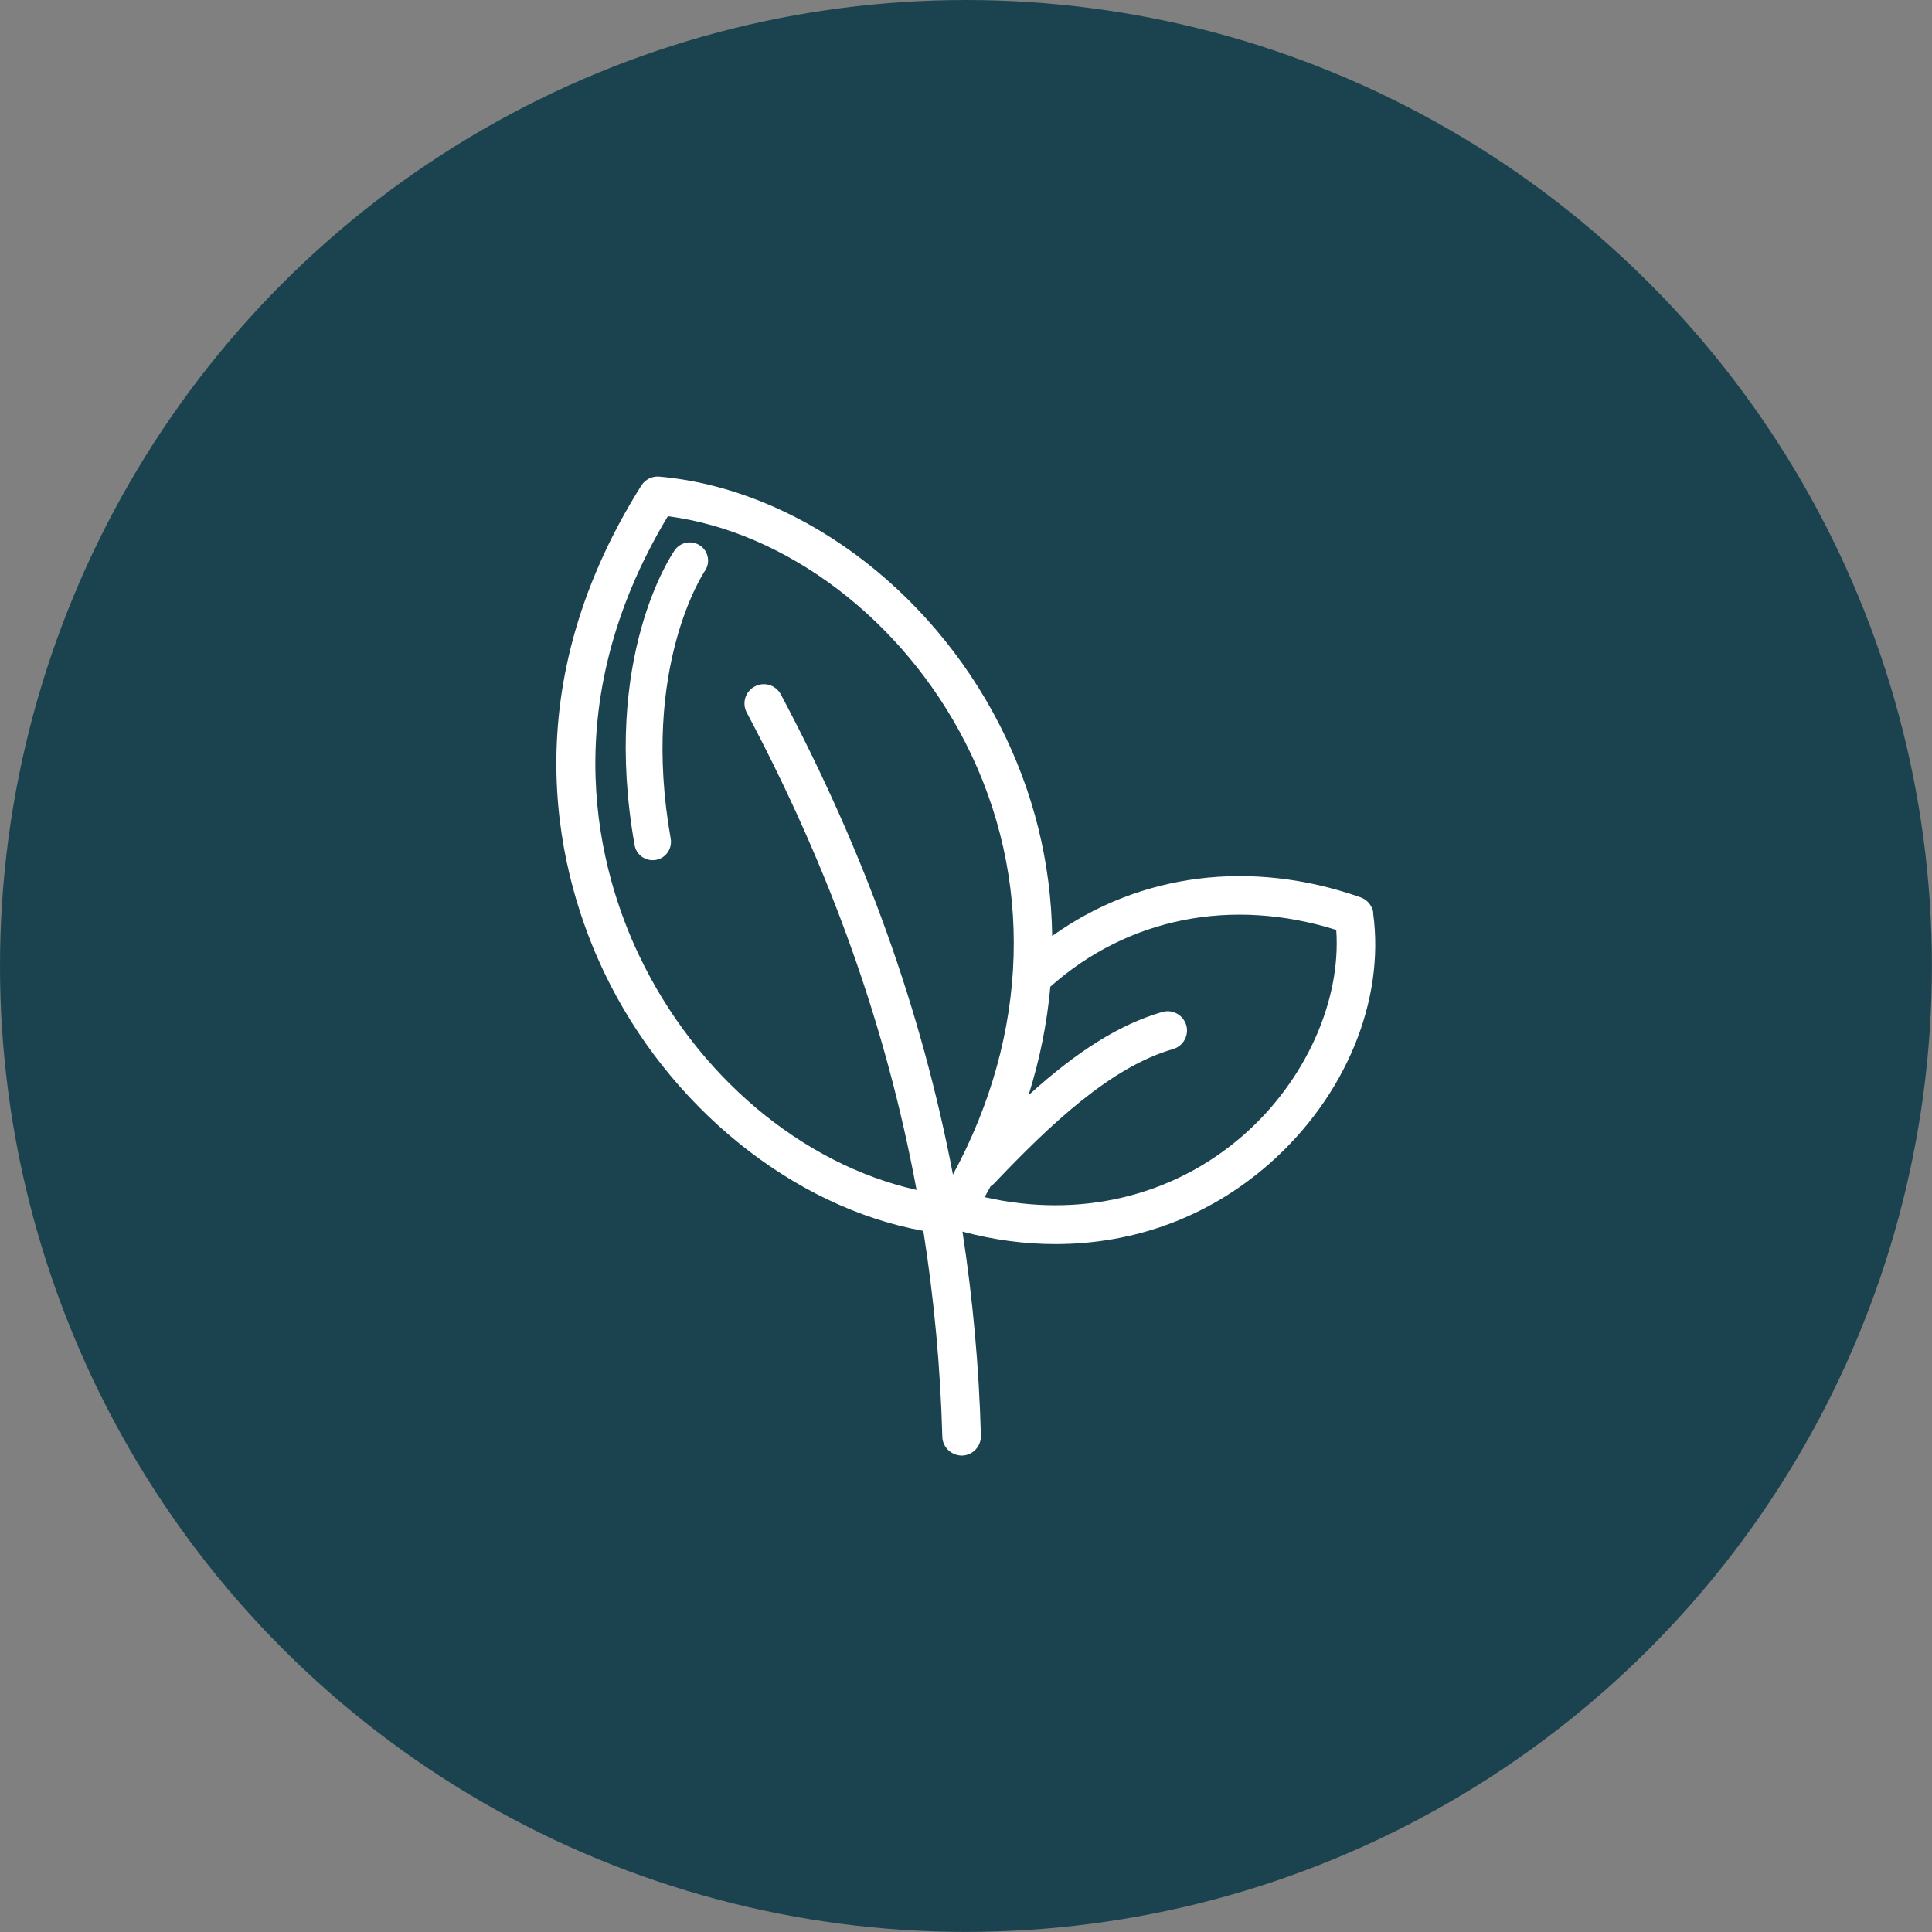<?xml version="1.0" encoding="UTF-8"?><svg id="Livello_1" xmlns="http://www.w3.org/2000/svg" viewBox="0 0 210.83 210.83"><rect x="0" y="0" width="210.83" height="210.83" fill="#808080" stroke="none"/><defs><style>.cls-1{fill:#1a434f;}.cls-2{fill:#fff;}</style></defs><circle class="cls-1" cx="105.41" cy="105.41" r="105.41"/><path class="cls-2" d="M149.86,99.62l-.05-.33-.04-.04c-.2-.62-.68-1.11-1.3-1.33-11.92-4.19-24.07-2.64-33.65,4.22-.12-8.05-2.04-15.77-5.71-22.98-7.73-15.17-22.31-25.83-37.16-27.15-.79-.07-1.54.31-1.97.98-14.53,23.12-8.79,43.18-4.07,53.08,6.98,14.66,20.59,25.67,34.85,28.25,1.17,7.42,1.87,14.97,2.07,22.47.03,1.13.98,2.05,2.16,2.05h0c1.16-.03,2.08-1,2.05-2.17-.2-7.44-.88-14.92-2.01-22.27,3.36.9,6.77,1.36,10.13,1.36,8.73,0,16.78-3.01,23.29-8.71,8.35-7.32,12.72-17.83,11.39-27.43ZM108.09,129.46c.15-.09.29-.2.41-.33,6.13-6.45,12.73-12.7,19.51-14.65,1.11-.32,1.76-1.49,1.44-2.61-.33-1.11-1.5-1.76-2.61-1.44-4.56,1.32-9.16,4.16-14.6,9.08,1.23-3.89,2.02-7.86,2.38-11.84,8.48-7.53,19.81-9.77,31.2-6.19.55,7.75-3.37,16.47-10.13,22.39l-.07.06c-7.64,6.66-17.84,9.07-28.17,6.71.22-.39.43-.78.64-1.17ZM82.36,74.91c-1.03.55-1.42,1.83-.87,2.85,9.16,17.25,15.23,34.3,18.53,52.09-12.55-2.82-24.06-12.51-30.29-25.61h0c-4.25-8.93-9.44-26.96,3.15-47.91,12.96,1.69,25.66,11.33,32.48,24.73,7.49,14.7,6.96,31.75-1.37,47.12-3.42-17.89-9.57-35.05-18.78-52.4-.55-1.03-1.83-1.42-2.85-.87Z"/><path class="cls-2" d="M76.42,59.55c-.9-.63-2.15-.42-2.79.49-.33.47-8,11.7-4.38,32.18.17.97,1.01,1.65,1.97,1.65.12,0,.23-.01.35-.03,1.09-.19,1.81-1.23,1.62-2.32-3.31-18.71,3.63-29.06,3.72-29.2.63-.9.41-2.15-.49-2.78Z"/></svg>